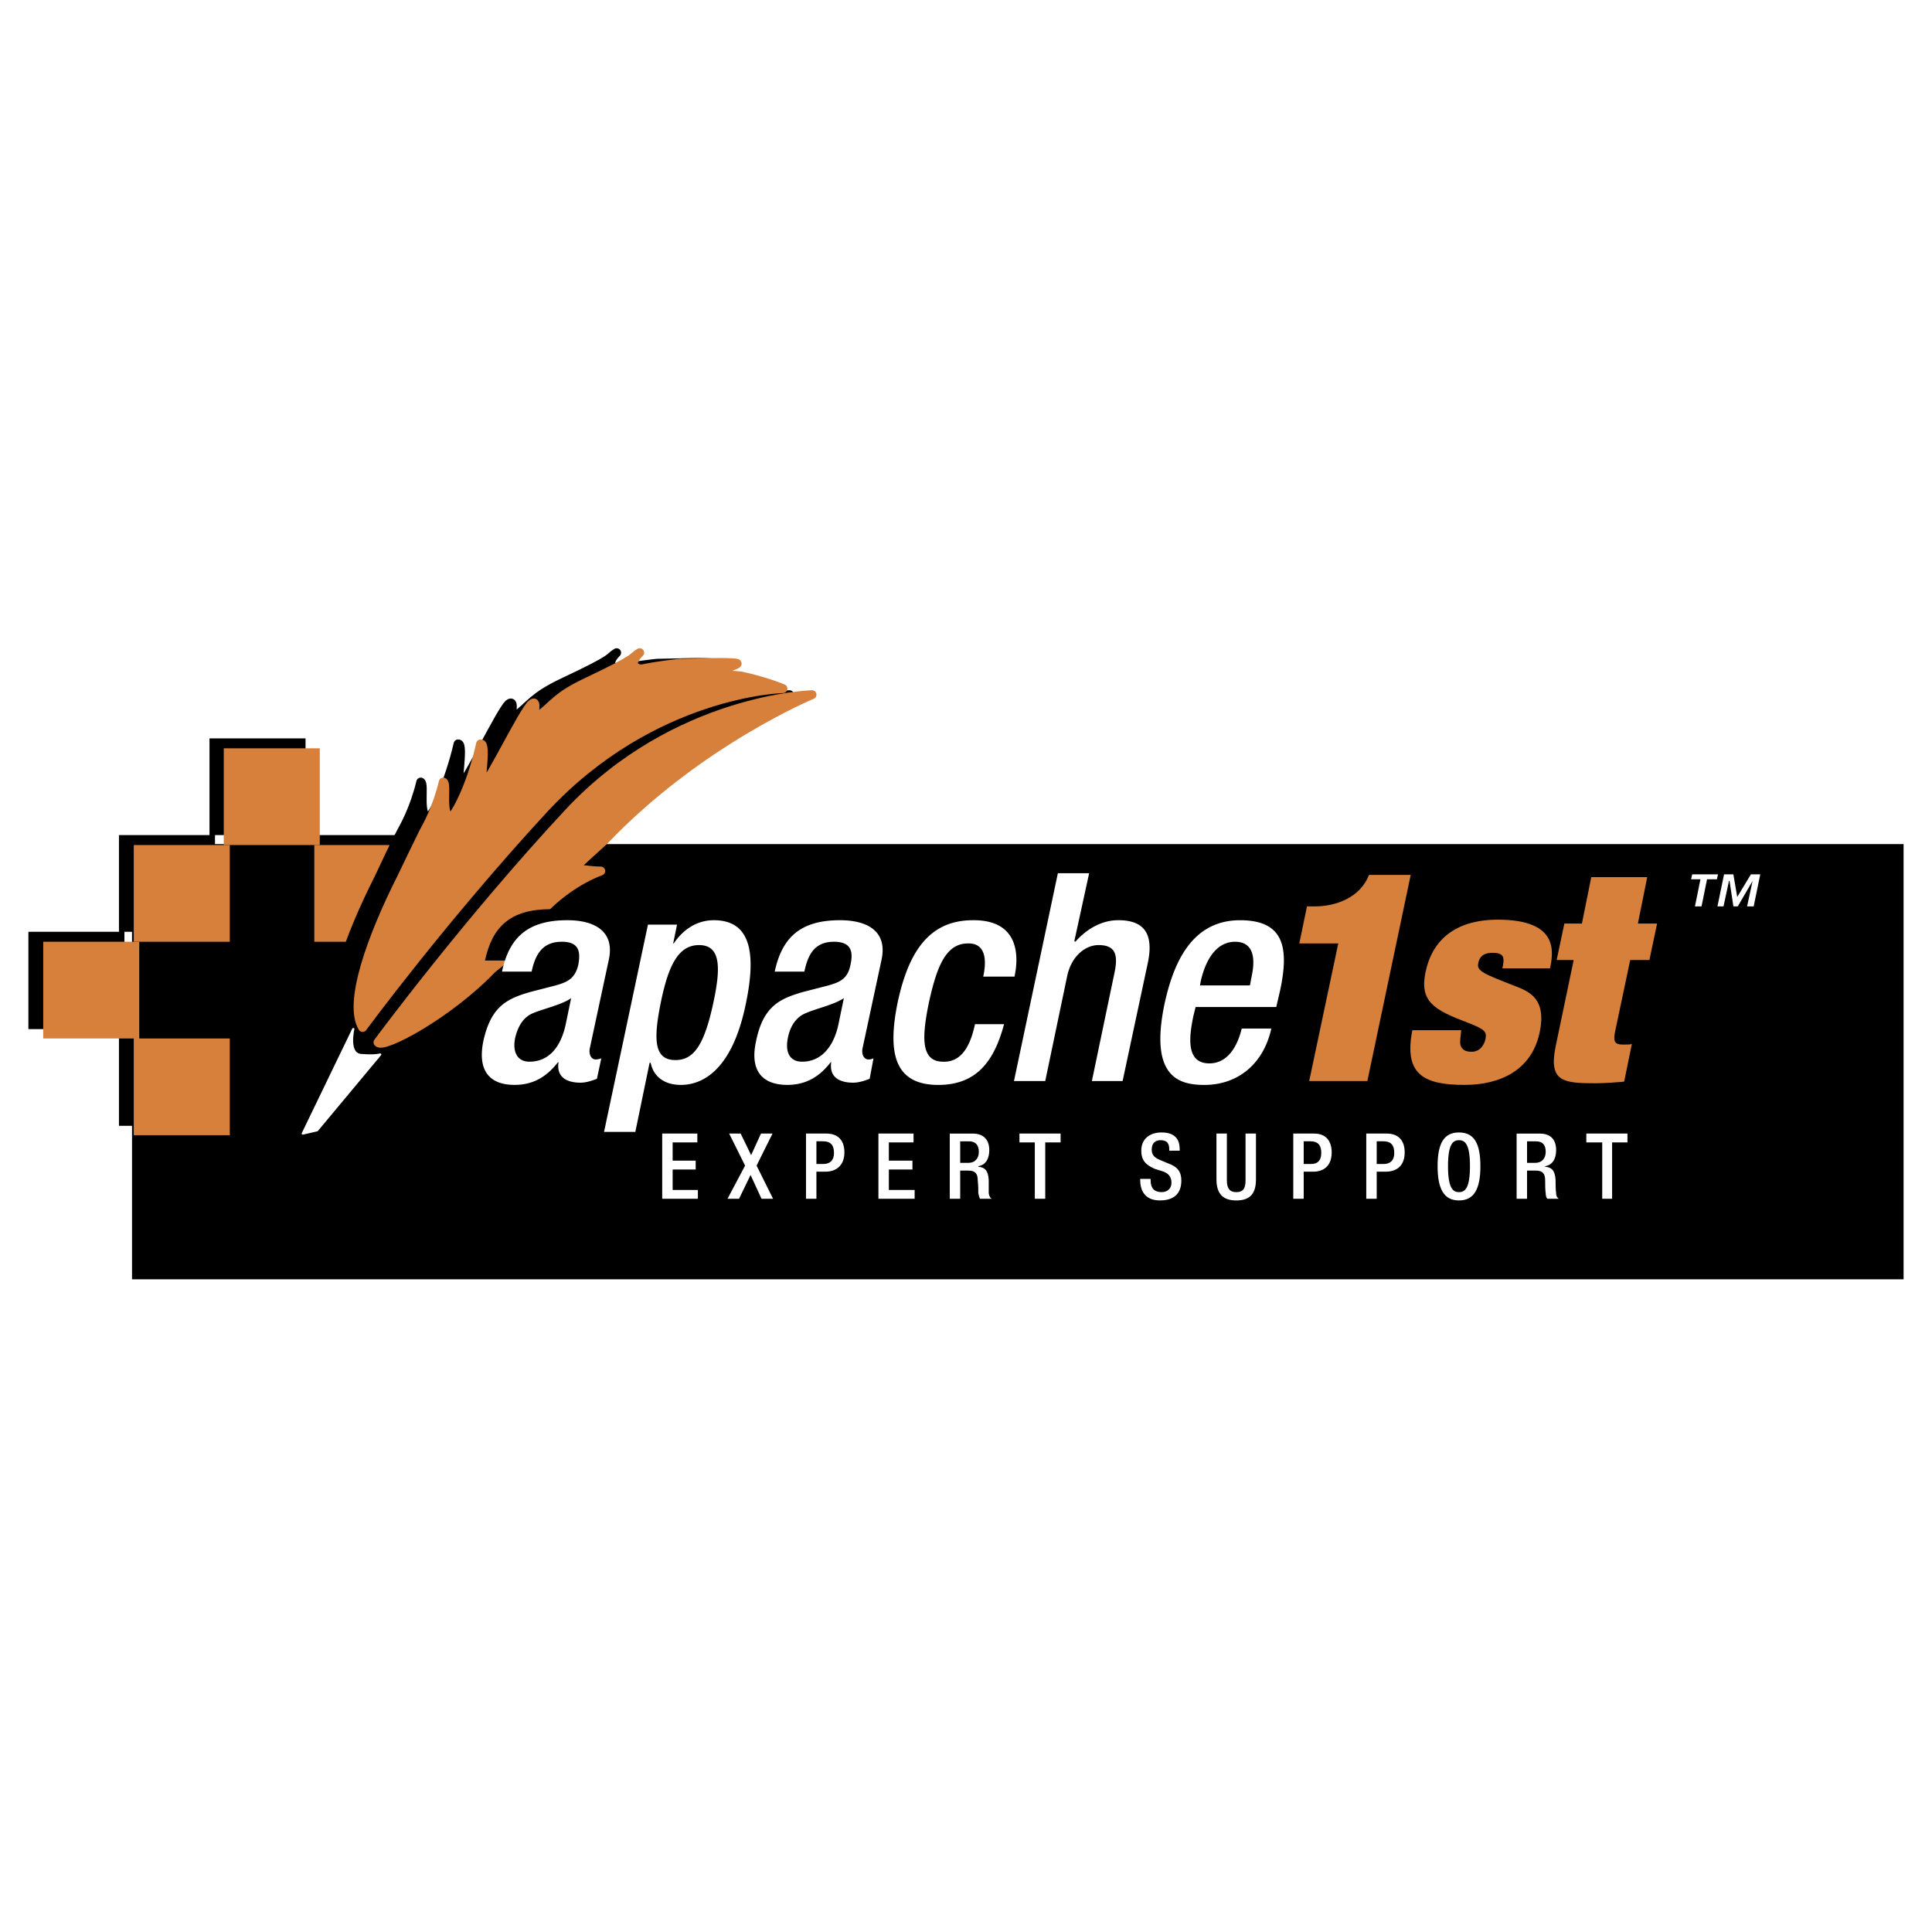 <svg xmlns="http://www.w3.org/2000/svg" width="2500" height="2500" viewBox="0 0 192.756 192.756"><path fill="#fff" d="M0 192.756h192.756V0H0v192.756z"/><path d="M13.172 127.637h176.749V84.216H13.172v43.421z"/><path d="M29.935 92.967h9.581v-9.65h-9.581v9.65zM11.868 112.322h9.581v-9.648h-9.581v9.648zM2.833 102.674h9.582v-9.707H2.833v9.707zM11.868 92.967h9.581v-9.65h-9.581v9.65zM20.902 83.317h9.581v-9.65h-9.581v9.65z"/><path fill="#d6803b" d="M31.358 93.96h9.582v-9.65h-9.582v9.65z"/><path d="M51.999 80.726c10.895-11.747 23.87-12.021 23.87-12.021s-1.643-.717-4.215-1.269c-4.271-.276.327-1.158-.438-1.269-.876-.165-4.326 0-5.311 0-.274-.056-3.011.331-3.997.552-.547.11-1.642-.331-.384-1.6-.931.552.165.386-5.364 2.978-3.012 1.434-3.121 2.15-4.818 3.419-.657.497.219-1.93-.603-1.269-.767.718-3.997 7.39-4.872 8.272-.438.386.492-4.412-.165-4.301-.876 3.75-2.245 6.617-2.902 7.334-1.15 0-.384-3.363-.821-3.528-.658 2.702-1.643 4.411-1.971 5.018-.767 1.434-1.424 2.923-2.19 4.521-3.011 5.956-5.42 12.519-3.887 14.945.001 0 7.994-10.864 18.068-21.782z" fill-rule="evenodd" clip-rule="evenodd" stroke="#000" stroke-width=".887" stroke-linejoin="round" stroke-miterlimit="2.613"/><path d="M33.001 102.674s-.603 2.535.767 2.59c1.423.111 1.916-.055 1.916-.055l-6.296 7.555-1.423.33 5.036-10.42z" fill-rule="evenodd" clip-rule="evenodd" stroke="#000" stroke-width=".222" stroke-linejoin="round" stroke-miterlimit="2.613"/><path d="M78.771 69.31s-13.577.332-24.254 11.747c-10.128 10.863-19.052 22.939-19.052 22.939.438.717 7.008-2.758 11.388-7.334 3.175-2.481 4.872-4.466 7.609-4.908-.656-.496-3.066-.11-2.683-.771 1.314-1.489 3.56-3.199 5.858-4.081-.931 0-2.792-.276-2.573-.276.602-.661 2.627-2.426 3.011-2.812 9.308-9.815 20.696-14.504 20.696-14.504z" fill-rule="evenodd" clip-rule="evenodd" stroke="#000" stroke-width=".887" stroke-linejoin="round" stroke-miterlimit="2.613"/><path d="M54.244 80.726c10.895-11.747 23.87-12.021 23.87-12.021s-1.642-.717-4.216-1.269c-4.271-.276.329-1.158-.438-1.269-.875-.165-4.325 0-5.311 0-.273-.056-3.011.331-3.996.552-.547.11-1.643-.331-.329-1.6-.931.552.109.386-5.366 2.978-3.01 1.434-3.12 2.15-4.817 3.419-.711.497.165-1.93-.602-1.269-.821.718-4.051 7.39-4.927 8.272-.383.386.547-4.412-.165-4.301-.821 3.75-2.245 6.617-2.901 7.334-1.15 0-.384-3.363-.822-3.528-.656 2.702-1.642 4.411-1.971 5.018-.712 1.434-1.423 2.923-2.189 4.521-3.011 5.956-5.365 12.519-3.887 14.945 0 0 7.993-10.864 18.067-21.782z" fill-rule="evenodd" clip-rule="evenodd" fill="#d6803b" stroke="#d6803b" stroke-width=".887" stroke-linejoin="round" stroke-miterlimit="2.613"/><path d="M35.245 102.674s-.602 2.535.822 2.59c1.369.111 1.862-.055 1.862-.055l-6.296 7.555-1.424.33 5.036-10.42z" fill-rule="evenodd" clip-rule="evenodd" fill="#fff" stroke="#fff" stroke-width=".222" stroke-linejoin="round" stroke-miterlimit="2.613"/><path d="M81.015 69.31s-13.577.332-24.253 11.747c-10.128 10.863-19.053 22.939-19.053 22.939.438.717 7.008-2.758 11.389-7.334 3.174-2.481 4.872-4.466 7.609-4.908-.602-.496-3.066-.11-2.683-.771 1.314-1.489 3.558-3.199 5.913-4.081-.986 0-2.792-.276-2.628-.276.602-.661 2.628-2.426 3.011-2.812 9.363-9.815 20.695-14.504 20.695-14.504z" fill-rule="evenodd" clip-rule="evenodd" fill="#d6803b" stroke="#d6803b" stroke-width=".887" stroke-linejoin="round" stroke-miterlimit="2.613"/><path fill="#d6803b" d="M13.346 113.26h9.581v-9.651h-9.581v9.651zM4.312 103.609h9.582v-9.65H4.312v9.65z"/><path fill="#d6803b" d="M13.346 93.96h9.581v-9.65h-9.581v9.65z"/><path fill="#d6803b" d="M22.325 84.31h9.58v-9.65h-9.58v9.65z"/><path d="M59.062 94.512c.603-2.757-1.369-3.805-4.106-3.805-4.106 0-5.858 1.819-6.569 5.128h2.956c.329-1.489.931-2.978 3.011-2.978 1.643 0 1.917.883 1.643 2.316-.274 1.378-1.041 1.655-2.245 1.985l-2.573.662c-2.245.717-3.888 1.434-4.654 4.908-.602 2.979.657 4.412 3.121 4.412 1.807 0 3.175-.773 4.38-2.316h.054c-.273 1.488.767 2.039 2.191 2.039.602 0 1.204-.166 1.587-.33l.438-2.039c-.109.055-.328.055-.547.055-.438 0-.712-.498-.548-1.104l1.861-8.933zm-4.325 6.562c-.493 2.316-1.698 3.75-3.559 3.75-1.314 0-1.752-1.049-1.478-2.373.273-1.156.821-2.094 1.806-2.535 1.041-.441 2.847-.826 3.778-1.434l-.547 2.592zM58.569 111.826h3.121l1.479-6.947h.055c.273 1.379 1.368 2.262 3.011 2.262 2.135 0 5.091-1.49 6.516-8.051 1.095-5.35.328-8.383-3.23-8.383-1.697 0-3.066.937-3.997 2.316h-.055l.438-1.93h-2.956l-4.382 20.733zm5.694-13.068c.711-3.364 1.697-5.57 3.832-5.57s2.135 2.261 1.369 5.791c-.876 4.301-1.971 5.625-3.778 5.625-2.19 0-2.19-2.153-1.423-5.846zM86.271 94.512c.603-2.757-1.369-3.805-4.105-3.805-4.107 0-5.858 1.819-6.57 5.128h2.956c.329-1.489.931-2.978 3.011-2.978 1.644 0 1.917.883 1.644 2.316-.328 1.378-1.04 1.655-2.245 1.985l-2.573.662c-2.245.717-3.887 1.434-4.654 4.908-.602 2.979.657 4.412 3.121 4.412 1.808 0 3.175-.773 4.38-2.316h.055c-.274 1.488.766 2.039 2.189 2.039.602 0 1.149-.166 1.587-.33l.439-2.039c-.165.055-.329.055-.548.055-.438 0-.712-.498-.602-1.104l1.915-8.933zm-4.324 6.562c-.493 2.316-1.697 3.75-3.559 3.75-1.314 0-1.752-1.049-1.478-2.373.274-1.156.821-2.094 1.807-2.535 1.04-.441 2.846-.826 3.777-1.434l-.547 2.592zM95.579 101.02c-.493 2.371-1.423 3.805-3.175 3.805-2.245 0-2.135-2.482-1.369-5.9.712-3.475 1.642-5.901 3.887-5.901 1.807-.056 1.807 1.82 1.533 3.252h3.122c.383-1.929.491-5.624-4.162-5.568-4.489 0-6.46 3.363-7.5 8.217-1.04 4.852-.492 8.217 3.997 8.217 3.833 0 5.639-2.373 6.625-6.121h-2.958v-.001zM99.466 106.697h3.121l2.189-10.477c.438-2.04 1.861-3.033 3.176-3.033 1.532 0 1.971.772 1.532 2.813l-2.243 10.696h3.119l2.465-11.745c.656-3.197-.603-4.246-2.957-4.246-1.588 0-3.12.772-4.271 2.15l-.054-.055 1.423-6.838h-3.121l-4.379 20.735zM125.69 99.309l.329-1.654c.931-4.355.328-6.947-3.997-6.947-4.873 0-6.679 4.356-7.501 8.438-1.532 7.223 1.424 7.996 3.997 7.996 3.34 0 5.913-2.207 6.624-5.625h-2.956c-.164.881-.984 3.473-3.23 3.473-2.299 0-2.025-2.701-1.588-4.797l.22-.883h8.102v-.001zm-7.665-2.151l.056-.33c.438-2.041 1.478-3.971 3.448-3.971 1.753 0 2.08 1.489 1.644 3.474l-.165.827h-4.983zM139.05 86.185h-4.161c-.821 2.261-3.285 3.143-5.42 3.143h-.712l-.767 3.639h3.888l-2.902 13.73h5.749l4.325-20.512zM139.214 101.68c-.821 4.357 1.15 5.461 5.201 5.461 3.449 0 6.68-1.379 7.5-5.295.713-3.309-1.039-4.08-2.463-4.631-3.121-1.158-3.832-1.49-3.668-2.207.219-.882.875-1.104 1.424-1.104.602 0 .875.165 1.04.441.108.276.055.717 0 1.158h4.708c.328-1.489 1.039-4.908-5.201-4.908-4.325 0-6.57 2.151-7.228 5.294-.602 2.868.821 3.696 4.161 5.018 1.861.717 2.026.938 1.861 1.709-.054.277-.438 1.213-1.423 1.213-.657 0-.931-.275-1.04-.605-.165-.387-.056-.883 0-1.545h-4.872v.001zM156.132 91.038h-1.698l-.766 3.64h1.696l-1.807 8.602c-.766 3.529.768 3.695 3.997 3.695.821 0 2.3-.166 2.792-.221l.821-3.75c-.22.109-.492.109-.931.109-.931 0-.985-.439-.767-1.434l1.478-7.002h1.972l.767-3.64h-1.971l.985-4.631h-5.585l-.983 4.632zM65.083 118.83h3.56v-.883h-2.519v-2.041h2.3v-.881h-2.3v-1.82h2.464v-.883h-3.505v6.508zM71.654 118.83h1.095l1.148-2.316 1.151 2.316h1.15l-1.697-3.309 1.588-3.199h-1.095l-1.041 2.153-1.04-2.153h-1.15l1.588 3.199-1.697 3.309zM80.468 113.096h.657c.822 0 1.095.439 1.095 1.158 0 .826-.438 1.102-1.04 1.102h-.712v-2.26zm-1.04 5.734h1.04v-2.701h.931c1.205 0 1.862-.717 1.862-1.932 0-1.102-.548-1.875-1.752-1.875h-2.081v6.508zM86.71 118.83h3.559v-.883H87.75v-2.041h2.299v-.881H87.75v-1.82h2.464v-.883H86.71v6.508zM93.771 118.83h1.041v-2.812h.876c.657 0 .876.33.93 1.047 0 .443 0 .828.055 1.215 0 .275.055.441.164.551h1.149c-.108-.055-.273-.221-.328-.551v-1.324c-.055-.938-.383-1.268-1.041-1.322.712-.111 1.095-.773 1.095-1.6 0-1.27-.711-1.711-1.642-1.711h-2.3v6.507h.001zm1.041-3.584v-2.15h.876c.711 0 .985.385.985 1.047s-.383 1.104-1.04 1.104h-.821v-.001zM102.259 118.83h1.04v-5.625h1.533v-.883h-4.106v.883h1.533v5.625zM112.825 116.846v.164c0 .883.328 1.984 1.971 1.984 1.314 0 2.135-.605 2.135-1.984 0-.881-.438-1.377-1.313-1.709l-.712-.275c-.711-.277-.985-.551-.985-1.104 0-.717.438-.938.876-.938.656 0 .931.332.931.938v.166h1.04v-.166c0-.662-.219-1.709-1.861-1.709-1.205 0-2.025.662-2.025 1.82 0 .938.438 1.434 1.369 1.818l.711.221c.603.166.931.496.931 1.158 0 .496-.328.938-.985.938-.711 0-1.041-.387-1.041-1.158v-.164h-1.042zM120.38 112.322v4.578c0 1.543.767 2.094 2.025 2.094 1.204 0 1.972-.551 1.972-2.094v-4.578h-1.04v4.688c0 .828-.329 1.158-.932 1.158-.656 0-.984-.33-.984-1.158v-4.688h-1.041zM129.086 113.096h.656c.876 0 1.149.439 1.149 1.158 0 .826-.493 1.102-1.04 1.102h-.766v-2.26h.001zm-1.041 5.734h1.041v-2.701h.93c1.205 0 1.916-.717 1.916-1.932 0-1.102-.547-1.875-1.806-1.875h-2.081v6.508zM136.366 113.096h.657c.821 0 1.096.439 1.096 1.158 0 .826-.438 1.102-1.04 1.102h-.713v-2.26zm-1.039 5.734h1.039v-2.701h.932c1.204 0 1.861-.717 1.861-1.932 0-1.102-.547-1.875-1.752-1.875h-2.08v6.508zM144.58 118.994c1.478 0 2.135-1.102 2.135-3.418s-.657-3.363-2.135-3.363c-1.479 0-2.137 1.047-2.137 3.363s.658 3.418 2.137 3.418zm0-.826c-.604 0-1.096-.387-1.096-2.592s.492-2.592 1.096-2.592c.602 0 1.095.387 1.095 2.592s-.493 2.592-1.095 2.592zM150.383 118.83h1.04v-2.812h.821c.712 0 .931.33.931 1.047.055.443 0 .828.055 1.215.055.275.055.441.164.551h1.205c-.165-.055-.329-.221-.329-.551 0-.387-.055-.883-.055-1.324 0-.938-.383-1.268-.985-1.322.713-.111 1.04-.773 1.04-1.6 0-1.27-.712-1.711-1.642-1.711h-2.245v6.507zm1.04-3.584v-2.15h.876c.657 0 .985.385.985 1.047s-.384 1.104-1.04 1.104h-.821v-.001zM158.868 118.83h1.041v-5.625h1.479v-.883h-4.052v.883h1.532v5.625zM167.41 89.328h.657l.602-2.702h.931l.109-.552h-2.573l-.11.552h.932l-.548 2.702zm5.256 0h.602l.657-3.254h-.876l-1.369 2.317-.383-2.317h-.931l-.713 3.254h.658l.547-2.592.383 2.592h.438l1.479-2.592-.492 2.592z" fill-rule="evenodd" clip-rule="evenodd"/><path d="M60.759 95.67c.547-2.758-1.424-3.86-4.161-3.86-4.051 0-5.804 1.819-6.515 5.127h2.956c.329-1.489.931-2.978 3.011-2.978 1.643 0 1.917.883 1.643 2.315-.328 1.379-1.095 1.711-2.245 2.041l-2.573.662c-2.245.662-3.887 1.379-4.654 4.908-.602 2.977.657 4.355 3.121 4.355 1.807 0 3.175-.771 4.325-2.26h.055c-.219 1.488.821 2.039 2.19 2.039.602 0 1.204-.221 1.642-.385l.438-2.041a1.936 1.936 0 0 1-.547.111c-.493 0-.711-.553-.602-1.104l1.916-8.93zm-4.325 6.562c-.493 2.262-1.697 3.693-3.614 3.693-1.259 0-1.697-1.047-1.423-2.371.274-1.158.821-2.094 1.807-2.48 1.04-.441 2.846-.826 3.777-1.488l-.547 2.646zM60.266 112.93h3.121l1.423-6.893h.11c.273 1.379 1.369 2.205 3.011 2.205 2.135 0 5.092-1.434 6.46-7.994 1.15-5.405.384-8.438-3.175-8.438-1.697 0-3.066.937-3.997 2.316h-.055l.384-1.875h-2.902l-4.38 20.679zm5.694-13.071c.712-3.363 1.642-5.568 3.778-5.568 2.19 0 2.19 2.261 1.423 5.791-.931 4.355-2.026 5.68-3.777 5.68-2.191 0-2.191-2.153-1.424-5.903zM87.969 95.67c.547-2.758-1.423-3.86-4.161-3.86-4.051 0-5.803 1.819-6.515 5.127h2.957c.328-1.489.875-2.978 2.956-2.978 1.642 0 1.971.883 1.642 2.315-.273 1.379-1.04 1.711-2.19 2.041l-2.573.662c-2.244.662-3.942 1.379-4.654 4.908-.656 2.977.658 4.355 3.121 4.355 1.807 0 3.176-.771 4.326-2.26h.054c-.219 1.488.821 2.039 2.19 2.039.602 0 1.205-.221 1.643-.385l.383-2.041c-.11.055-.329.111-.493.111-.493 0-.712-.553-.602-1.104l1.916-8.93zm-4.325 6.562c-.493 2.262-1.752 3.693-3.614 3.693-1.313 0-1.697-1.047-1.423-2.371.219-1.158.821-2.094 1.807-2.48.985-.441 2.792-.826 3.777-1.488l-.547 2.646zM97.276 102.178c-.493 2.316-1.424 3.805-3.176 3.748-2.245 0-2.135-2.426-1.424-5.9.767-3.474 1.643-5.899 3.888-5.899 1.861-.056 1.861 1.819 1.533 3.308h3.12c.438-1.985.493-5.678-4.16-5.624-4.49 0-6.461 3.363-7.501 8.215-.986 4.854-.438 8.217 4.051 8.217 3.833 0 5.584-2.371 6.57-6.064h-2.901v-.001zM101.164 107.855h3.12l2.189-10.477c.438-2.04 1.862-3.088 3.121-3.088 1.588 0 2.026.827 1.588 2.812l-2.245 10.752h3.066l2.518-11.799c.657-3.145-.602-4.247-2.956-4.247-1.588 0-3.121.827-4.271 2.15l-.109-.055 1.479-6.783h-3.12l-4.38 20.735zM127.334 100.467l.383-1.654c.931-4.355.328-7.002-3.997-7.002-4.873 0-6.679 4.356-7.555 8.438-1.479 7.223 1.478 7.994 3.996 7.994 3.395 0 5.913-2.15 6.68-5.625h-2.957c-.219.938-.985 3.475-3.23 3.475-2.354 0-2.024-2.646-1.587-4.742l.219-.883h8.048v-.001zm-7.611-2.151l.056-.33c.438-2.042 1.478-4.026 3.448-4.026 1.752 0 2.081 1.489 1.644 3.474l-.164.883h-4.984v-.001z" fill-rule="evenodd" clip-rule="evenodd" fill="#fff"/><path d="M140.747 87.288h-4.161c-.876 2.261-3.285 3.143-5.42 3.143h-.768l-.766 3.695h3.887l-2.901 13.729h5.804l4.325-20.567zM140.911 102.783c-.876 4.412 1.149 5.459 5.2 5.459 3.45 0 6.681-1.379 7.501-5.238.713-3.363-1.04-4.08-2.464-4.631-3.12-1.215-3.832-1.49-3.668-2.262.164-.883.822-1.048 1.424-1.048.603 0 .877.11 1.04.386.109.276.056.772-.055 1.159h4.763c.274-1.434 1.041-4.852-5.2-4.852-4.325 0-6.57 2.095-7.228 5.237-.602 2.924.822 3.75 4.161 5.02 1.862.717 1.971.938 1.807 1.709-.055.275-.383 1.213-1.369 1.213-.656 0-.931-.221-1.095-.607-.108-.385 0-.881.056-1.543h-4.873v-.002zM157.829 92.14h-1.752l-.768 3.64h1.697l-1.807 8.658c-.712 3.529.821 3.639 4.052 3.639.821 0 2.3-.109 2.792-.164l.767-3.75c-.219.055-.493.055-.876.055-.931 0-.986-.387-.767-1.434l1.479-7.003h1.916l.767-3.64h-1.916l.931-4.632h-5.584l-.931 4.631z" fill-rule="evenodd" clip-rule="evenodd" fill="#d6803b"/><path d="M169.106 90.431h.657l.548-2.702h.985l.109-.496h-2.573l-.109.496h.93l-.547 2.702zm5.202 0h.657l.657-3.198h-.932l-1.367 2.261-.384-2.261h-.931l-.657 3.198h.603l.547-2.537h.055l.384 2.537h.438l1.478-2.537-.548 2.537zM66.068 119.602h3.56v-.881H67.11v-2.041h2.299v-.883H67.11v-1.82h2.463v-.881h-3.505v6.506zM72.584 119.602h1.15l1.15-2.372 1.095 2.372h1.15l-1.644-3.309 1.589-3.197h-1.15l-.985 2.15-1.042-2.15h-1.148l1.588 3.197-1.753 3.309zM81.454 113.867h.657c.821 0 1.095.441 1.095 1.158 0 .826-.493 1.104-1.04 1.104h-.712v-2.262zm-1.04 5.735h1.04V116.9h.876c1.204 0 1.917-.717 1.917-1.93 0-1.104-.547-1.875-1.806-1.875h-2.026v6.507h-.001zM87.641 119.602h3.613v-.881h-2.573v-2.041h2.354v-.883h-2.354v-1.82h2.463v-.881h-3.503v6.506zM94.758 119.602h1.04v-2.811h.821c.712 0 .931.33.931.99.055.498.055.883.055 1.27.055.221.109.441.164.551h1.205c-.165-.055-.273-.219-.329-.551v-1.324c-.054-.936-.383-1.268-1.04-1.322v-.057c.712-.109 1.096-.715 1.096-1.6 0-1.213-.768-1.652-1.643-1.652h-2.3v6.506zm1.04-3.584v-2.15h.876c.657 0 .985.387.985 1.049 0 .66-.383 1.102-1.041 1.102h-.82v-.001zM103.243 119.602h1.041v-5.625h1.532v-.881h-4.105v.881h1.532v5.625zM113.756 117.617v.109c0 .938.383 2.041 1.971 2.041 1.314 0 2.136-.607 2.136-1.986 0-.881-.384-1.377-1.314-1.709l-.657-.275c-.712-.275-.985-.551-.985-1.104 0-.717.438-.936.877-.936.656 0 .875.33.875.936v.111h1.041v-.111c0-.66-.164-1.709-1.808-1.709-1.204 0-2.026.662-2.026 1.82 0 .938.438 1.434 1.369 1.82l.712.221c.548.164.932.496.932 1.158 0 .496-.329.936-.986.936-.712 0-1.095-.385-1.095-1.158v-.164h-1.042zM121.366 113.096v4.576c0 1.545.767 2.096 1.971 2.096 1.259 0 1.971-.551 1.971-2.096v-4.576h-1.04v4.686c0 .828-.273 1.158-.931 1.158-.603 0-.932-.33-.932-1.158v-4.686h-1.039zM130.07 113.867h.657c.821 0 1.096.441 1.096 1.158 0 .826-.438 1.104-.986 1.104h-.767v-2.262zm-1.04 5.735h1.04V116.9h.932c1.204 0 1.86-.717 1.86-1.93 0-1.104-.547-1.875-1.752-1.875h-2.08v6.507zM137.353 113.867h.657c.821 0 1.095.441 1.095 1.158 0 .826-.492 1.104-1.041 1.104h-.711v-2.262zm-1.041 5.735h1.041V116.9h.875c1.26 0 1.917-.717 1.917-1.93 0-1.104-.548-1.875-1.807-1.875h-2.026v6.507zM145.564 119.768c1.479 0 2.136-1.104 2.136-3.42 0-2.314-.657-3.363-2.136-3.363-1.478 0-2.135 1.049-2.135 3.363.001 2.316.658 3.42 2.135 3.42zm0-.829c-.602 0-1.095-.385-1.095-2.592 0-2.205.493-2.59 1.095-2.59.603 0 1.095.385 1.095 2.59 0 2.208-.492 2.592-1.095 2.592zM151.313 119.602h1.04v-2.811h.876c.713 0 .932.33.932.99 0 .498 0 .883.054 1.27 0 .221.055.441.164.551h1.149c-.108-.055-.272-.219-.272-.551-.056-.387-.056-.883-.056-1.324-.055-.936-.383-1.268-1.039-1.322v-.057c.711-.109 1.095-.715 1.095-1.6 0-1.213-.712-1.652-1.644-1.652h-2.299v6.506zm1.041-3.584v-2.15h.876c.713 0 .985.387.985 1.049 0 .66-.383 1.102-1.04 1.102h-.821v-.001zM159.854 119.602h.986v-5.625h1.532v-.881h-4.105v.881h1.587v5.625z" fill-rule="evenodd" clip-rule="evenodd" fill="#fff"/></svg>